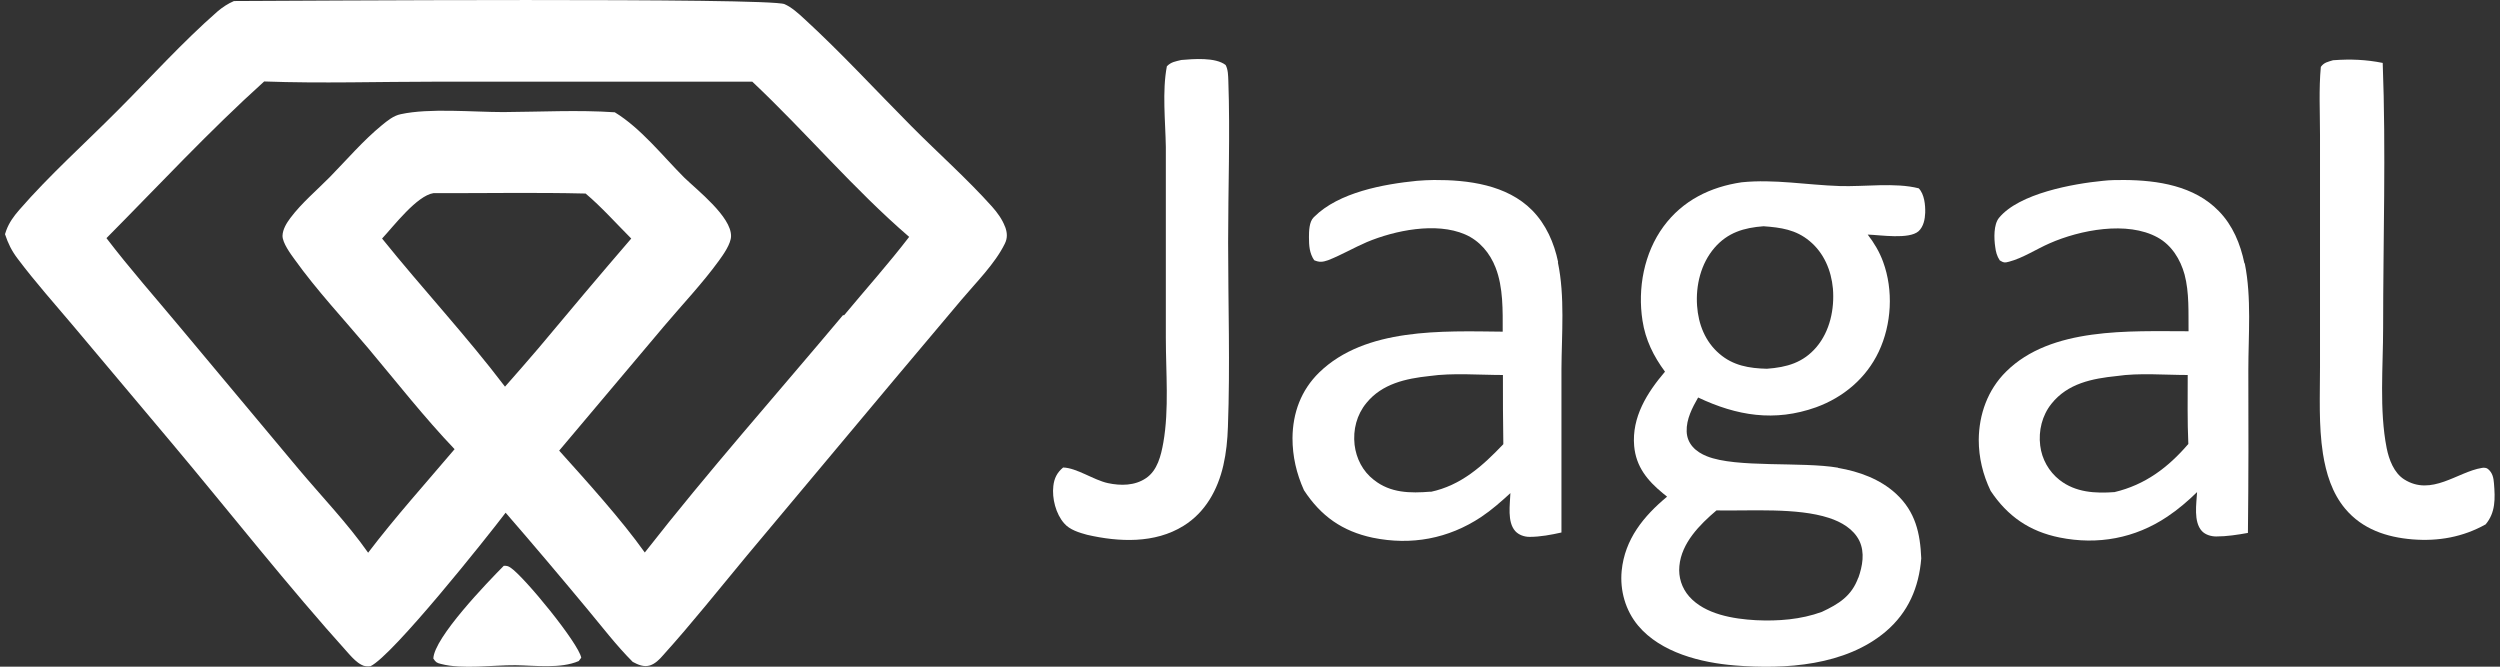 <?xml version="1.0" encoding="UTF-8"?> <svg xmlns="http://www.w3.org/2000/svg" id="b" viewBox="0 0 120 32"><rect x="0" y="0" width="120" height="32" fill="#333333" stroke="none"/><path d="M88.23,22.45c-1.75-.3-4.89.02-6.3-.55-.53-.21-.95-.59-.97-1.19-.02-.59.27-1.14.55-1.63,1.86.88,3.67,1.18,5.66.47,1.32-.48,2.41-1.4,3.01-2.67.62-1.31.71-2.95.21-4.31-.17-.47-.43-.91-.74-1.31.62.02,1.98.24,2.44-.16.24-.22.31-.58.32-.89.01-.37-.04-.89-.31-1.17-1.13-.29-2.63-.07-3.8-.11-1.56-.05-3.14-.34-4.7-.18-1.5.22-2.83.87-3.75,2.12-.94,1.28-1.25,2.97-1.01,4.52.14.92.53,1.71,1.08,2.45-.86,1.01-1.6,2.18-1.48,3.57.09.99.63,1.65,1.37,2.26.07.06.14.11.21.17-1.13.94-2.03,2.04-2.18,3.56-.09.94.18,1.9.79,2.63,1.09,1.3,3.02,1.78,4.64,1.91,2.43.2,5.32.01,7.25-1.63,1.08-.92,1.59-2.12,1.7-3.51-.05-1.21-.28-2.24-1.21-3.1-.76-.7-1.77-1.07-2.78-1.24ZM82.29,11.9c.64-.74,1.42-.97,2.36-1.04.83.06,1.55.16,2.21.71.69.57,1.04,1.41,1.12,2.28.08.98-.14,2.04-.79,2.81-.64.75-1.42.97-2.38,1.04-.85-.02-1.62-.15-2.28-.72-.68-.58-1.01-1.42-1.07-2.3-.07-.98.18-2.03.84-2.79ZM89.2,27.72c-.32.89-.94,1.27-1.75,1.65-1.01.37-2.1.45-3.16.4-1.09-.06-2.45-.28-3.21-1.14-.36-.41-.52-.93-.47-1.46.1-1.11.98-1.99,1.78-2.67,1.64.03,3.87-.14,5.4.36.59.19,1.18.53,1.46,1.1.27.57.15,1.21-.05,1.78Z" style="fill:#fff;"></path><path d="M107.73,12.63c-.19-.92-.56-1.82-1.23-2.5-1.17-1.21-2.93-1.48-4.54-1.49-.33,0-.69,0-1.02.04-1.43.14-4.02.6-4.99,1.78-.26.32-.24.99-.18,1.39.03.24.08.44.22.65.18.11.24.12.45.06.65-.17,1.32-.61,1.94-.88,1.45-.64,3.73-1.09,5.19-.28.67.37,1.09,1.05,1.29,1.78.23.87.18,1.83.19,2.72-2.83,0-6.6-.21-8.76,1.94-.88.87-1.3,2.05-1.31,3.27,0,.86.2,1.68.57,2.45.81,1.22,1.87,1.95,3.31,2.24,1.83.37,3.62.04,5.17-1,.51-.34.99-.75,1.43-1.18-.03.56-.18,1.42.23,1.87.17.18.44.26.69.26.5,0,1.02-.08,1.52-.17.03-2.6.03-5.21.02-7.81,0-1.66.16-3.49-.17-5.12ZM101.51,23.62c-.94.07-1.88.02-2.65-.58-.52-.41-.85-1-.93-1.65-.09-.71.09-1.45.54-2.01.78-.98,1.96-1.21,3.13-1.33,1.08-.16,2.31-.05,3.41-.05,0,1.1-.02,2.21.03,3.31-.97,1.13-2.07,1.96-3.54,2.31Z" style="fill:#fff;"></path><path d="M74.79,12.58c-.19-.92-.58-1.81-1.25-2.49-1.21-1.22-3.07-1.46-4.71-1.45-.27,0-.55.02-.82.04-1.6.16-3.75.55-4.93,1.73,0,0-.02.02-.03.03-.21.21-.22.66-.22.94,0,.4.02.77.25,1.11.25.11.41.09.67,0,.64-.25,1.23-.6,1.86-.87,1.34-.56,3.32-.97,4.71-.37.7.3,1.2.9,1.47,1.6.37.95.34,2.06.34,3.07-2.88-.03-6.59-.2-8.81,1.96-.87.85-1.27,1.94-1.28,3.15,0,.88.19,1.7.55,2.5.81,1.24,1.84,1.97,3.3,2.28,1.85.38,3.63.05,5.2-.99.51-.34.96-.74,1.41-1.15-.02.55-.16,1.38.23,1.82.17.19.44.28.69.28.51,0,1.04-.1,1.53-.21v-7.85c.01-1.66.17-3.49-.17-5.11ZM68.67,23.6c-.98.08-1.93.07-2.73-.57-.53-.41-.84-1.02-.92-1.68-.08-.72.1-1.44.57-2.01.75-.92,1.89-1.17,3.02-1.29,1.12-.16,2.4-.05,3.53-.05,0,1.11,0,2.21.02,3.32-1,1.05-2.03,1.98-3.49,2.29Z" style="fill:#fff;"></path><path d="M112.01,2.89c.82-.06,1.56-.03,2.36.13.16,4.22.02,8.5.02,12.72,0,1.84-.19,3.95.17,5.77.11.55.35,1.19.84,1.5,1.31.83,2.56-.36,3.73-.55.09-.02.22-.01.29.05.22.18.27.42.29.69.06.73.08,1.4-.4,1.97-1.09.61-2.27.82-3.51.72-1.24-.1-2.41-.49-3.23-1.47-.63-.75-.92-1.7-1.07-2.65-.21-1.36-.14-2.77-.14-4.14v-5.65s0-5.51,0-5.51c0-1.08-.06-2.19.04-3.26.16-.22.34-.24.59-.32Z" style="fill:#fff;"></path><path d="M56.69,2.88c.59-.05,1.65-.14,2.14.24.12.22.12.51.13.75.09,2.57-.01,5.18-.01,7.76,0,2.95.1,5.92-.01,8.86-.02.62-.08,1.24-.22,1.85-.27,1.17-.86,2.25-1.91,2.9-1.38.86-3.11.78-4.63.43-.37-.1-.84-.24-1.1-.55-.4-.45-.59-1.2-.52-1.79.04-.37.18-.65.47-.89.66.02,1.46.6,2.15.75.61.13,1.29.13,1.83-.24.55-.37.72-1.09.83-1.71.28-1.59.12-3.37.12-5V7.05c-.02-1.23-.18-2.67.05-3.87.21-.21.41-.23.69-.3Z" style="fill:#fff;"></path><path d="M48.24,10.88c-.13-.35-.37-.68-.62-.96-1.2-1.34-2.6-2.58-3.87-3.86-1.71-1.72-3.38-3.54-5.16-5.17-.27-.25-.59-.54-.93-.69C36.97-.12,14.07.04,11.23.05c-.3.13-.54.29-.79.5-1.68,1.47-3.23,3.19-4.81,4.77-1.56,1.57-3.26,3.09-4.71,4.76-.26.3-.48.6-.62.98-.02.06-.04.12-.06.18.15.45.32.8.61,1.18.84,1.12,1.79,2.18,2.69,3.25l4.7,5.59c2.83,3.37,5.57,6.87,8.51,10.13.18.2.37.4.6.52.14.08.27.08.43.07,1.07-.51,5.58-6.17,6.49-7.37,1.32,1.52,2.62,3.06,3.9,4.6.71.85,1.41,1.77,2.2,2.56.26.14.53.26.83.17.25-.08.46-.29.63-.49,1.39-1.54,2.69-3.18,4.02-4.78l7.05-8.42,3.25-3.86c.69-.82,1.61-1.73,2.08-2.69.14-.28.12-.54.01-.83ZM24.24,18.56c-1.86-2.45-3.97-4.71-5.9-7.11.56-.6,1.67-2.06,2.47-2.18,2.43.01,4.87-.04,7.3.02.77.65,1.48,1.45,2.19,2.16-1.5,1.74-2.98,3.5-4.45,5.26-.53.62-1.07,1.24-1.61,1.85ZM40.47,15.12c-3.17,3.78-6.48,7.51-9.52,11.4-1.13-1.59-2.8-3.43-4.11-4.89l5.04-5.98c.87-1.03,1.84-2.05,2.63-3.14.21-.29.58-.81.58-1.18.01-.93-1.61-2.19-2.25-2.81-1.04-1.04-2.07-2.36-3.33-3.13-1.76-.12-3.59-.02-5.35-.01-1.46,0-3.54-.2-4.92.1-.35.07-.64.31-.91.53-.89.73-1.68,1.65-2.49,2.48-.63.64-1.36,1.25-1.9,1.97-.18.24-.37.54-.38.86,0,.34.39.87.58,1.13,1.06,1.48,2.35,2.86,3.53,4.26,1.36,1.62,2.69,3.32,4.15,4.85-1.39,1.64-2.85,3.26-4.15,4.97-.98-1.4-2.24-2.71-3.34-4.02l-5.66-6.77c-1.19-1.43-2.43-2.83-3.56-4.31,2.49-2.51,4.94-5.15,7.57-7.52,2.74.1,5.53.01,8.27.01h15.16c2.56,2.41,4.87,5.16,7.53,7.45-.99,1.29-2.09,2.52-3.13,3.77Z" style="fill:#fff;"></path><path d="M24.18,27.16c.13-.01.22.01.33.09.65.43,3.26,3.62,3.39,4.32l-.12.16c-.87.38-2.11.21-3.04.2-1.09-.01-2.53.21-3.57-.06-.21-.05-.25-.08-.37-.26.04-1.01,2.59-3.65,3.37-4.44Z" style="fill:#fff;"></path></svg> 
